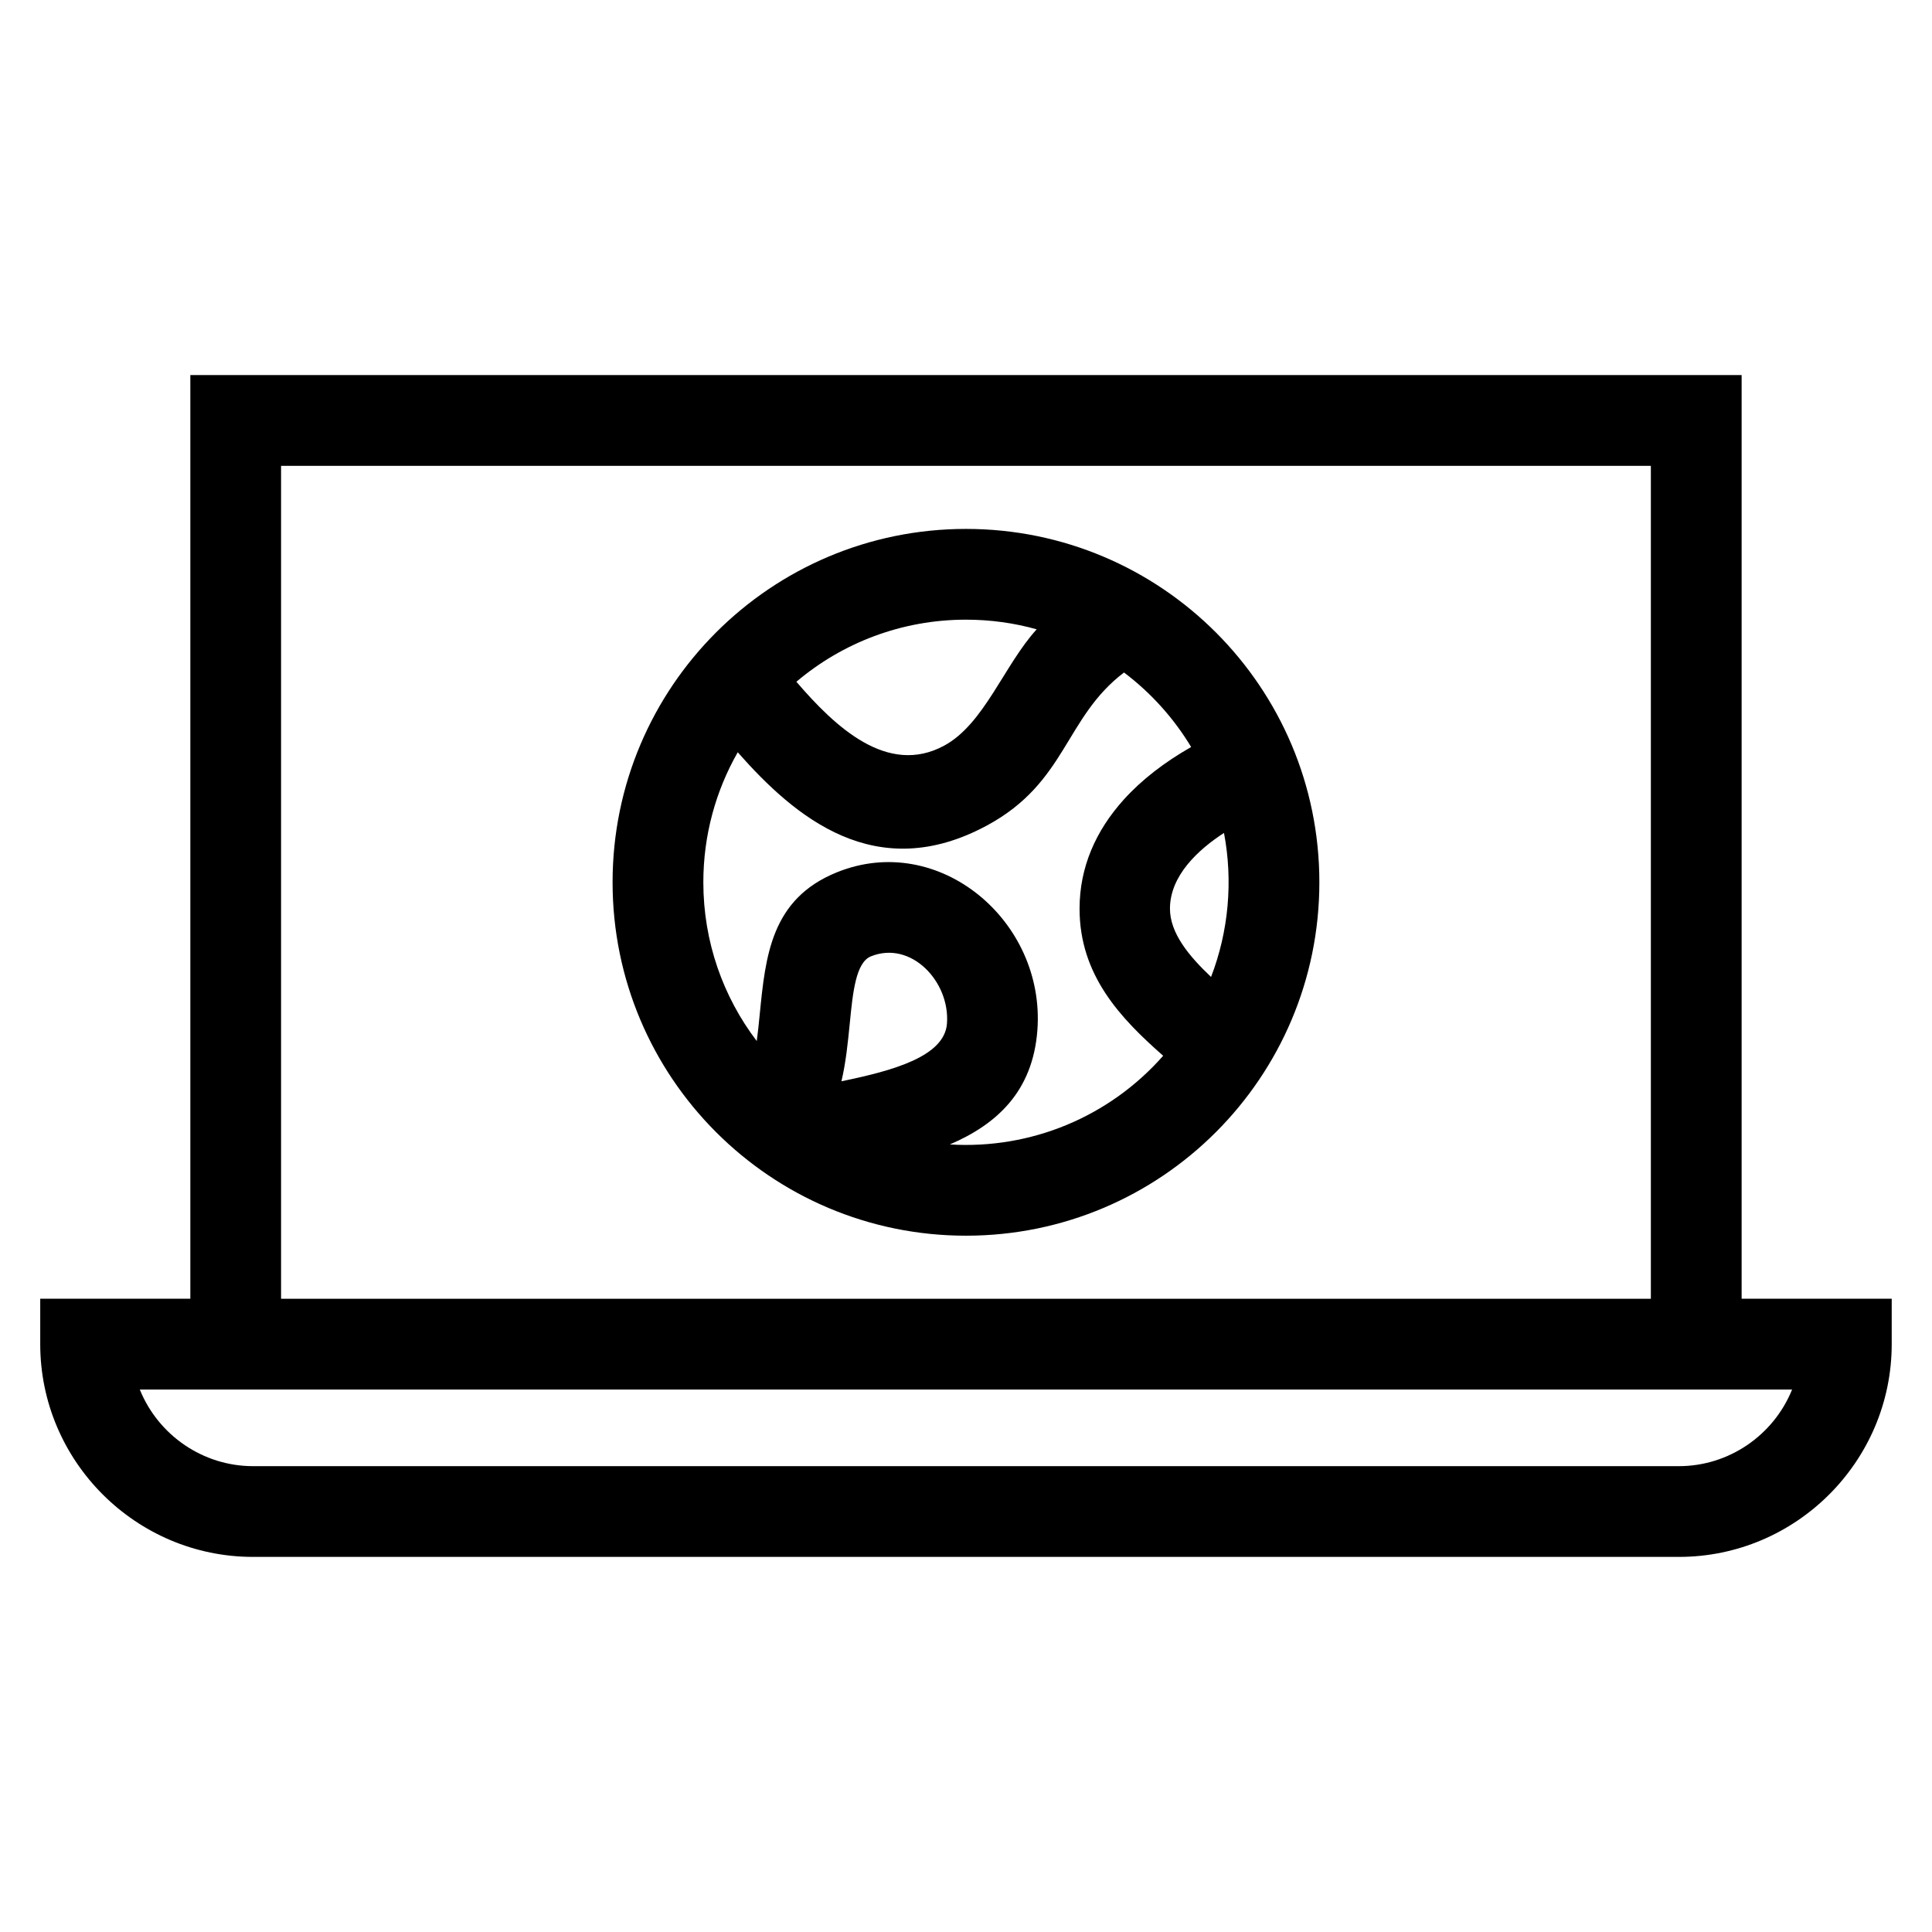 <?xml version="1.0" encoding="UTF-8"?>
<!-- Uploaded to: ICON Repo, www.svgrepo.com, Generator: ICON Repo Mixer Tools -->
<svg fill="#000000" width="800px" height="800px" version="1.1" viewBox="144 144 512 512" xmlns="http://www.w3.org/2000/svg">
 <path d="m605.55 243.4v244.78h39.773v12.027c0 31.039-25.348 56.387-56.387 56.387h-377.88c-31.039 0-56.395-25.348-56.395-56.387v-12.027h39.781v-244.78h411.11zm-250.5 81.273c10.23 11.914 24.117 25.07 39.168 16.93 10.594-5.723 15.898-21.375 24.516-30.828-5.961-1.668-12.246-2.555-18.738-2.555-17.133 0-32.816 6.188-44.945 16.453zm86.824-2.453c-15.762 11.965-15.16 29.094-36.285 40.523-29.473 15.938-50.871-2.113-66.082-19.383-5.797 10.156-9.117 21.922-9.117 34.453 0 15.812 5.273 30.391 14.152 42.07 0.32-2.277 0.559-4.684 0.793-7.074 1.535-15.508 3.023-30.586 20.441-37.637 27.027-10.941 55.336 12.895 53.137 41.875-1.227 16.246-10.801 24.922-23.195 30.242 21.512 1.316 42.277-7.309 56.535-23.5-11.312-9.949-22.164-21.332-22.16-38.988 0.008-10.918 4.242-20.613 11.723-28.906 4.731-5.242 10.777-9.902 17.848-13.93-4.606-7.652-10.656-14.363-17.785-19.742zm-74.887 108.33c13.625-2.801 27.309-6.547 27.969-15.285 0.84-11.152-9.555-22.113-20.16-17.82-4.004 1.625-4.789 9.562-5.594 17.723-0.512 5.164-1.031 10.379-2.215 15.387zm101.38-65.812c-6.82 4.422-14.312 11.316-14.316 20.066 0 6.41 4.898 12.438 10.891 18.094 4.664-12.086 5.848-25.438 3.426-38.16zm-68.371-80.57c51.723 0 93.648 41.926 93.648 93.648s-41.926 93.656-93.648 93.656-93.656-41.934-93.656-93.656 41.934-93.648 93.656-93.648zm-218.95 228.07c4.926 12.164 16.797 20.309 30.004 20.309h377.88c13.203 0 25.074-8.145 29.996-20.309zm400.45-244.78h-363.01v220.73h363.01z"/>
</svg>